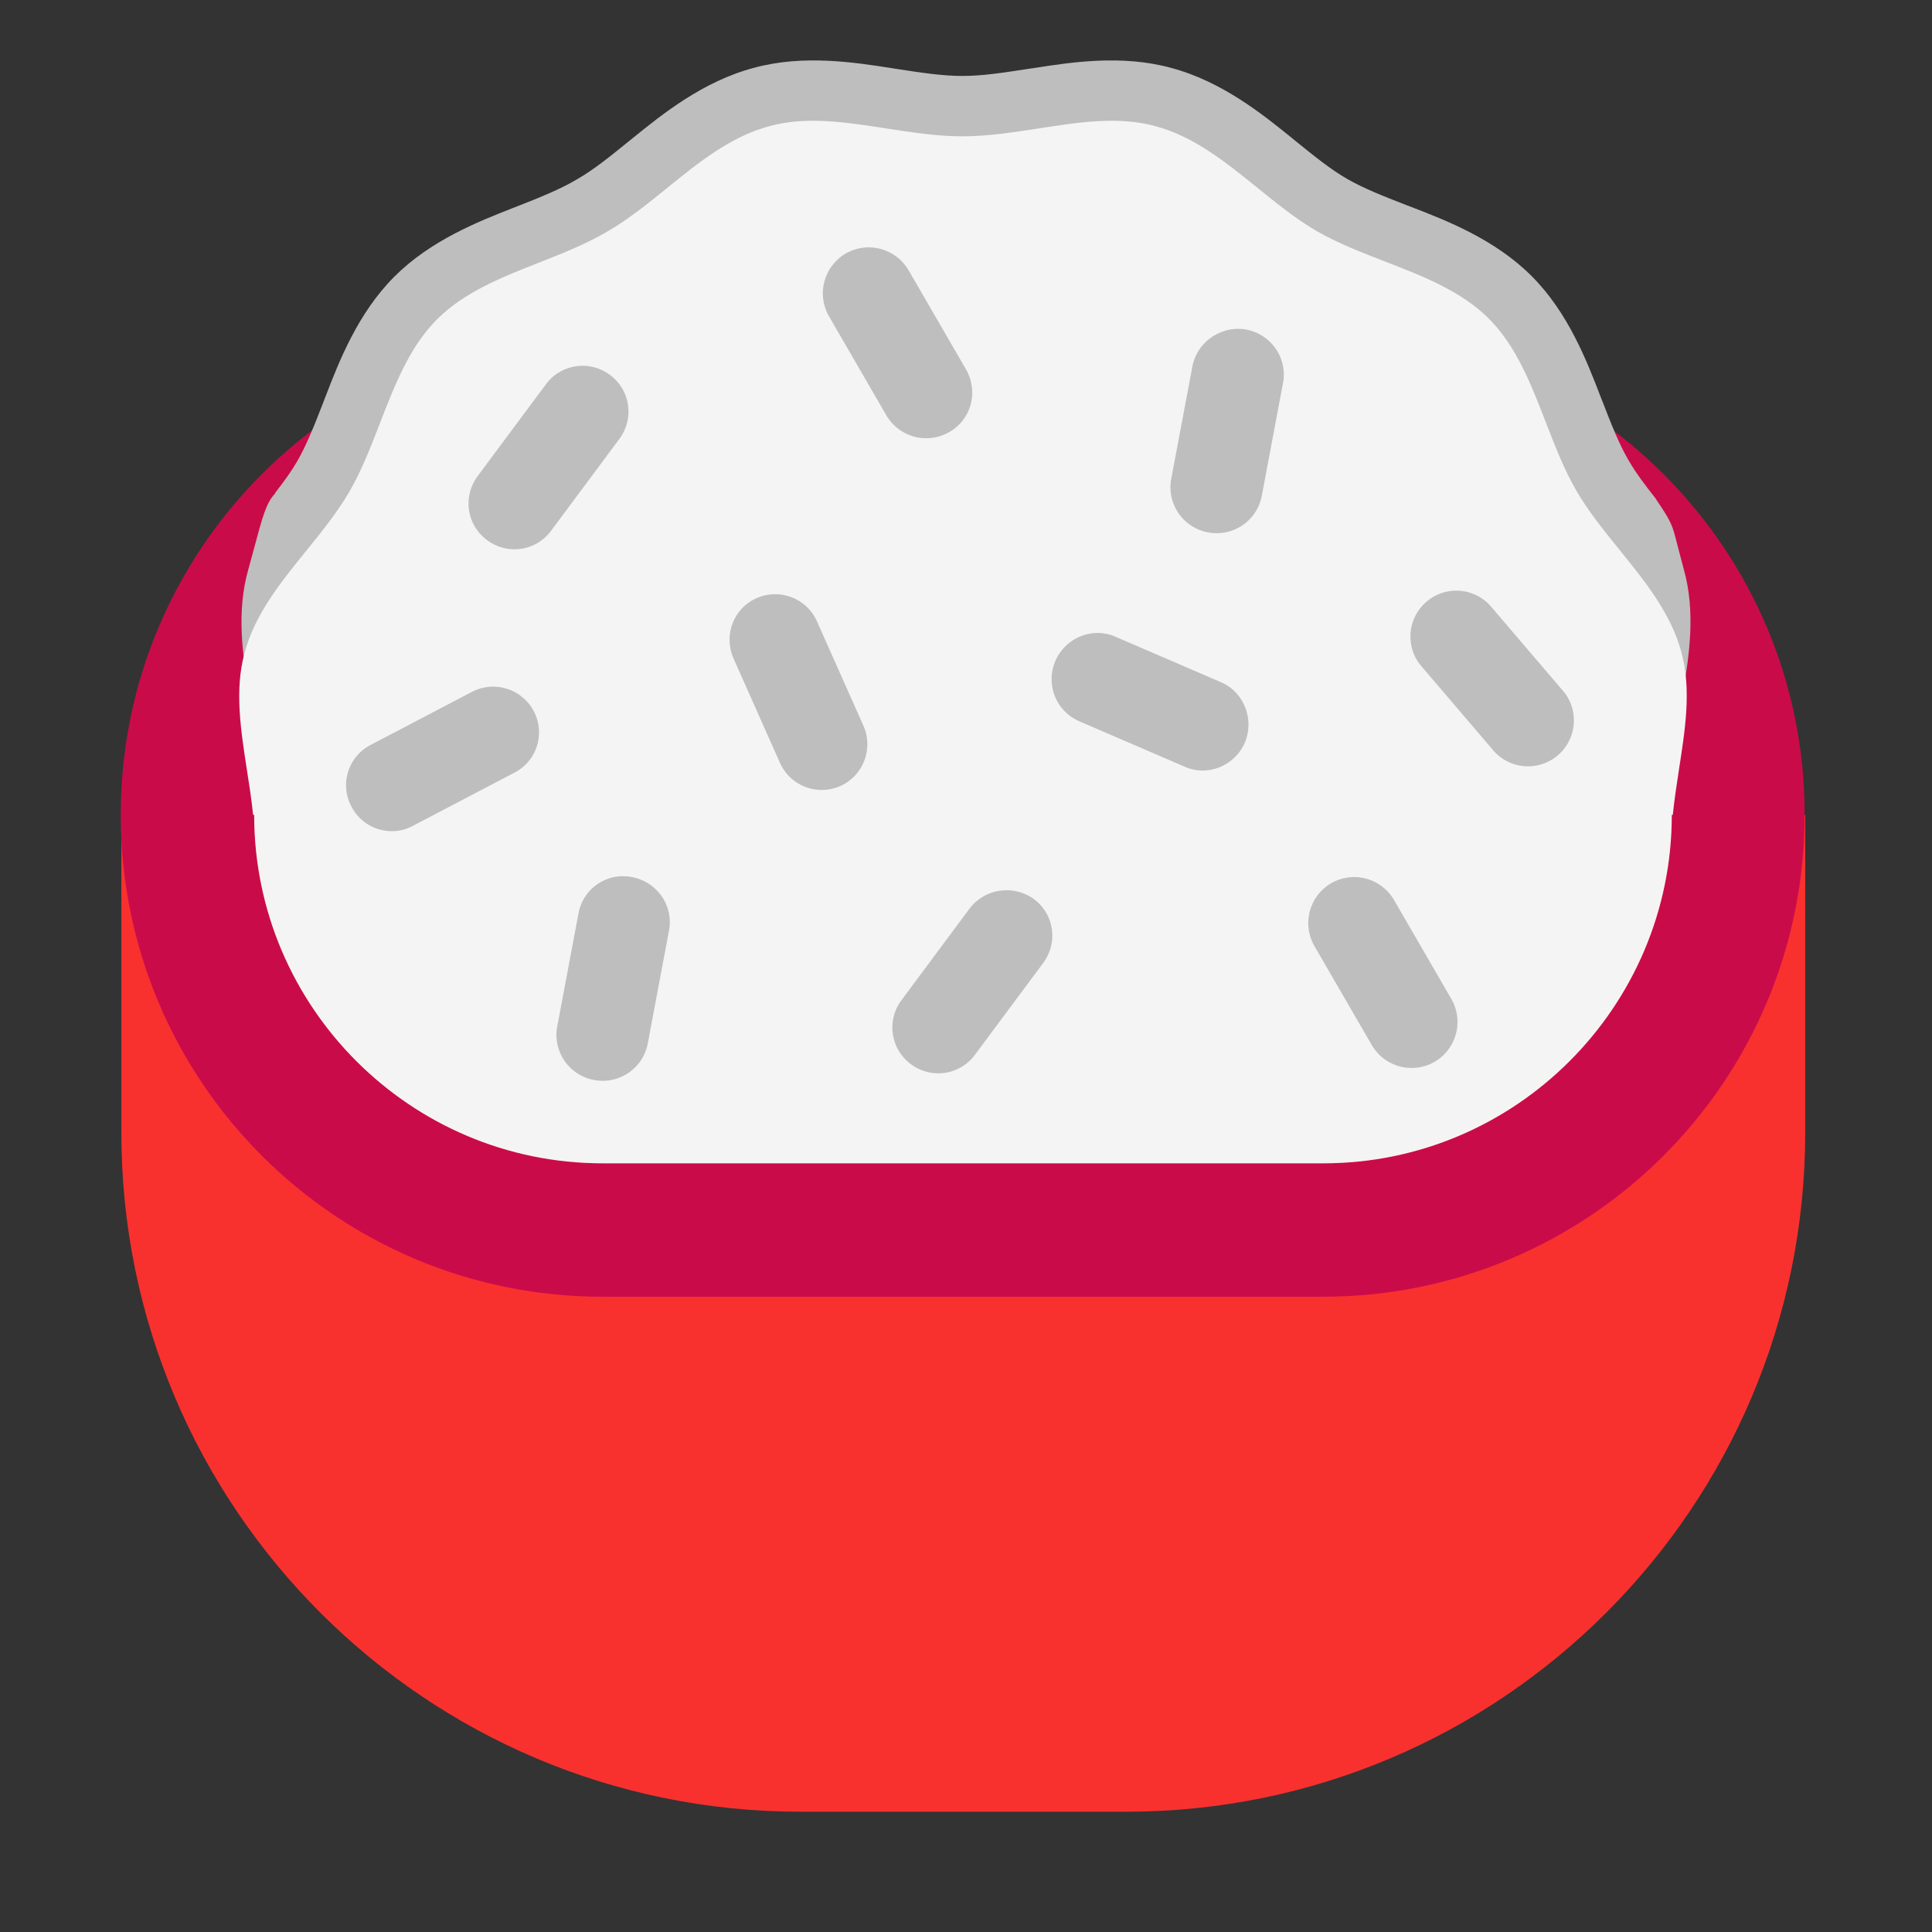 <svg xmlns="http://www.w3.org/2000/svg" fill="none" viewBox="0 0 32 32"><rect x="0" y="0" width="32" height="32" fill="#333333" stroke="none"/><path fill="#F8312F" d="M18.65 30.008h-5.39c-6.21 0-11.25-5.04-11.25-11.25v-5.26H29.9v5.26c0 6.21-5.04 11.25-11.25 11.25"/><path fill="#CA0B4A" d="M21.92 7.728c3.18 0 5.77 2.59 5.77 5.77s-2.59 5.77-5.77 5.77H9.98c-3.18 0-5.77-2.59-5.77-5.77s2.59-5.77 5.77-5.77zm0-2.21H9.98c-4.41 0-7.98 3.57-7.98 7.98s3.57 7.98 7.98 7.98h11.93c4.41 0 7.98-3.57 7.98-7.98.01-4.4-3.57-7.98-7.97-7.98"/><path fill="#BEBEBE" d="m4.234 12.283-.018-.169c-.02-.193-.052-.39-.088-.613l-.011-.066c-.088-.54-.21-1.281-.005-2l.1-.367c.133-.499.2-.749.347-.896l-.002-.008c.147-.188.269-.357.367-.526.157-.274.282-.59.439-.995l.026-.068c.225-.584.535-1.386 1.144-1.994.6-.6 1.387-.91 1.958-1.134l.067-.026c.412-.162.729-.29.997-.45l.008-.005.007-.004c.26-.15.518-.356.85-.626l.057-.046c.488-.395 1.165-.944 2.015-1.168.815-.221 1.656-.09 2.267.005l.075.012c.434.067.78.119 1.106.119s.672-.052 1.106-.12l.075-.01c.611-.096 1.452-.227 2.267-.006.85.224 1.527.773 2.015 1.168l.056.046c.333.27.59.475.85.625.274.158.591.283.995.44l.069.026c.583.225 1.385.535 1.994 1.144.607.606.916 1.409 1.14 1.99l.027.068c.158.409.283.726.44.995l.002.003c.117.203.267.403.454.639v.004c.258.383.267.415.355.766.026.099.058.224.103.39.204.719.083 1.46-.005 2l-.01.066c-.038.226-.07.426-.09.62l-.016.157C27.633 15.451 24.88 18 21.517 18H10.483c-3.359 0-6.109-2.543-6.25-5.717"/><path fill="#F4F4F4" d="M27.81 12.739c-.038.252-.078.505-.103.757h-.017v.002c0 3.18-2.59 5.77-5.77 5.77H9.98c-3.18 0-5.77-2.59-5.77-5.77v-.002h-.018c-.025-.249-.064-.499-.103-.747-.103-.667-.205-1.324-.039-1.931.168-.64.599-1.173 1.026-1.7.26-.321.517-.64.714-.98.203-.352.354-.743.505-1.134.245-.63.488-1.26.945-1.716.45-.45 1.067-.694 1.684-.937.397-.156.794-.312 1.146-.523.34-.197.66-.455.98-.715.527-.427 1.06-.857 1.7-1.025.608-.166 1.265-.064 1.931.04.42.064.842.13 1.259.13s.84-.066 1.259-.13c.666-.104 1.323-.206 1.931-.04.64.168 1.173.598 1.7 1.025.32.26.64.518.98.715.352.202.743.354 1.134.505.63.244 1.259.488 1.716.945.455.455.698 1.084.942 1.712.152.394.304.787.508 1.138.197.34.455.659.715.98.426.527.857 1.06 1.025 1.7.166.607.064 1.264-.04 1.93"/><path fill="#BEBEBE" d="m15.05 4.478.95 1.64c.21.37.09.83-.28 1.04s-.83.08-1.04-.28l-.95-1.64a.764.764 0 0 1 .28-1.04c.37-.21.83-.08 1.04.28M19.4 7.928l.35-1.86c.08-.41.48-.68.89-.61.42.08.69.48.61.89l-.35 1.86a.76.76 0 0 1-.89.61.76.76 0 0 1-.61-.89M12.92 12.638l-.77-1.73c-.17-.39 0-.83.38-1s.83 0 1 .38l.77 1.73c.17.38 0 .83-.38 1s-.83 0-1-.38M9.23 16.998l.35-1.86a.75.75 0 0 1 .89-.61c.42.08.69.48.61.89l-.35 1.86a.76.76 0 0 1-.89.61.76.76 0 0 1-.61-.89M7.82 11.458l-1.68.88a.75.75 0 0 0-.32 1.02c.19.37.65.52 1.02.32l1.68-.88a.75.75 0 0 0 .32-1.02.76.76 0 0 0-1.02-.32M9.04 6.368l-1.13 1.52c-.25.34-.18.81.16 1.06s.81.18 1.06-.16l1.13-1.52c.25-.34.18-.81-.16-1.06a.755.755 0 0 0-1.06.16M14.93 16.568l1.13-1.52c.25-.33.72-.4 1.06-.16.34.25.41.72.16 1.06l-1.13 1.52c-.25.34-.72.41-1.06.16a.754.754 0 0 1-.16-1.06M23.52 11.008l1.23 1.44a.76.76 0 0 0 1.16-.98l-1.23-1.44a.76.76 0 0 0-1.16.98M24.04 16.548l-.95-1.64a.764.764 0 0 0-1.04-.28c-.36.21-.49.67-.28 1.04l.95 1.64c.21.36.67.49 1.04.28.36-.21.49-.67.28-1.04M18.48 10.548l1.74.75c.38.16.56.61.4 1-.17.39-.62.57-1 .4l-1.74-.75a.76.76 0 0 1-.4-1c.17-.39.62-.57 1-.4"/></svg>